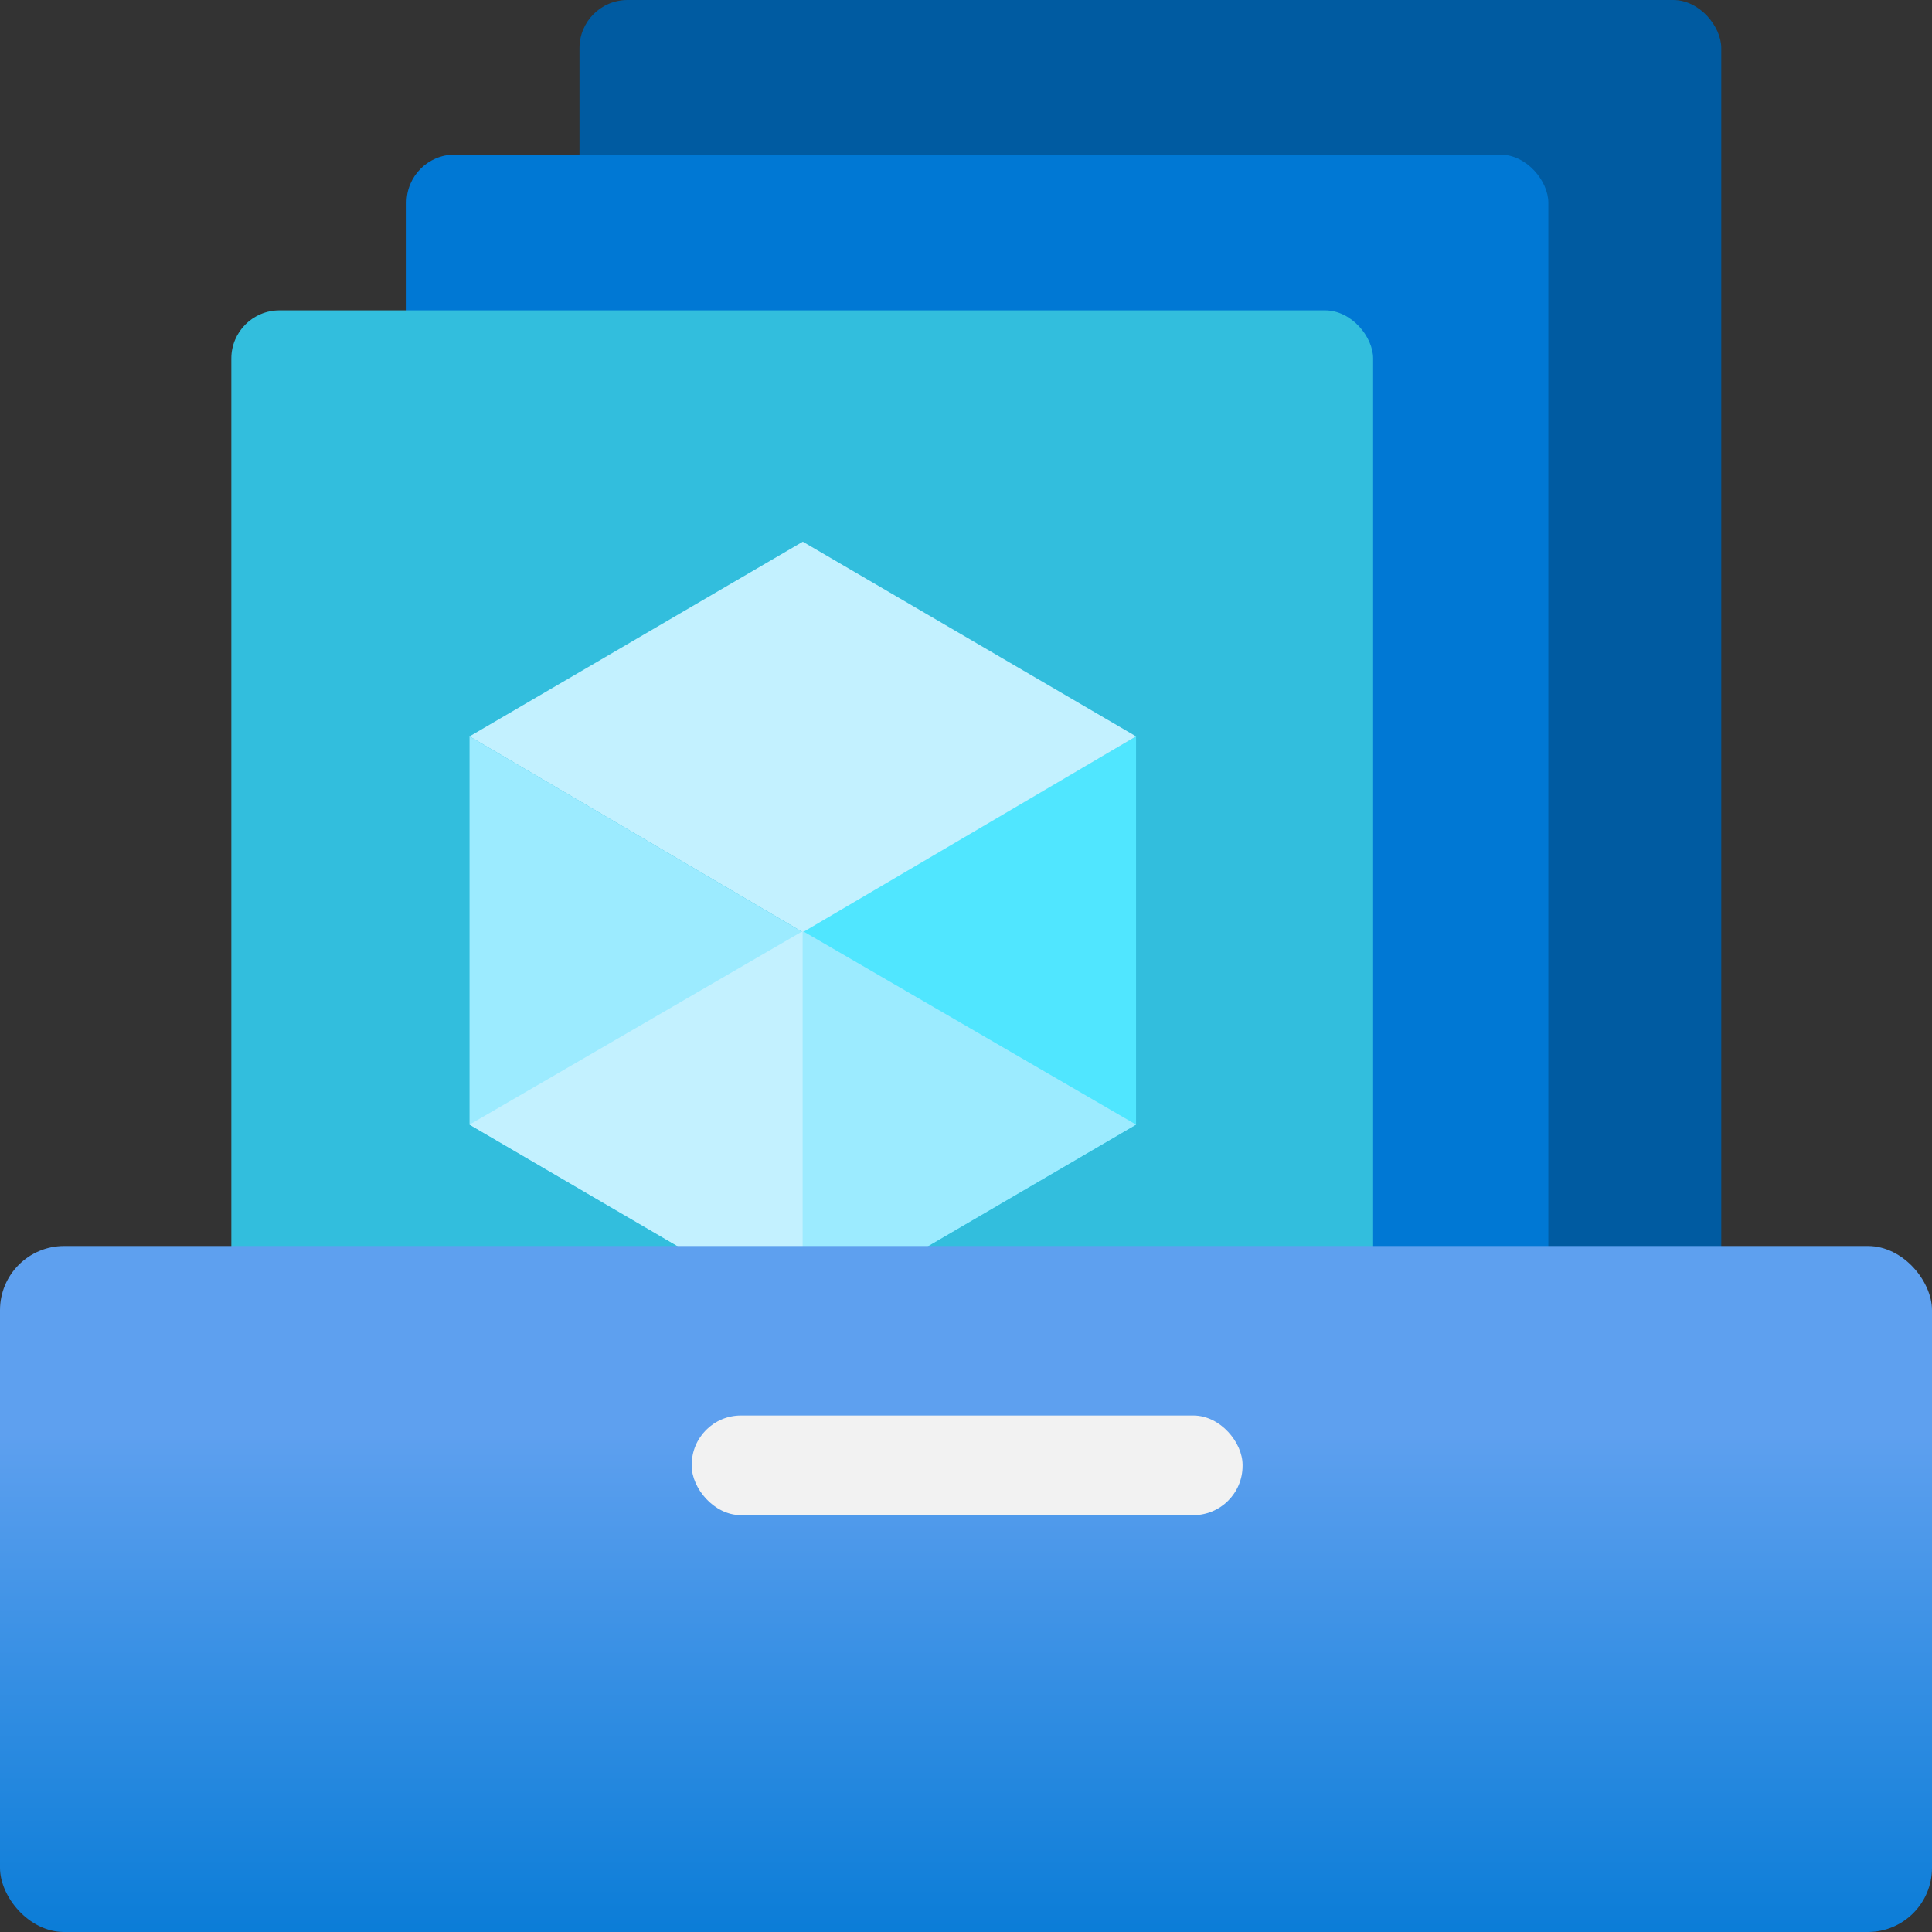 <?xml version="1.0" encoding="UTF-8" standalone="no"?>
<svg
   xmlns:dc="http://purl.org/dc/elements/1.1/"
   xmlns:cc="http://creativecommons.org/ns#"
   xmlns:rdf="http://www.w3.org/1999/02/22-rdf-syntax-ns#"
   xmlns:svg="http://www.w3.org/2000/svg"
   xmlns="http://www.w3.org/2000/svg"
   xmlns:sodipodi="http://sodipodi.sourceforge.net/DTD/sodipodi-0.dtd"
   xmlns:inkscape="http://www.inkscape.org/namespaces/inkscape"
   id="b477a1e6-3b3d-43e7-938b-88464f2dd176"
   width="16.87"
   height="16.87"
   viewBox="0 0 16.87 16.87"
   version="1.1"
   sodipodi:docname="Shared_Image_Galleries.svg"
   inkscape:version="0.92.3 (2405546, 2018-03-11)">
  <rect x="0" y="0" width="16.87" height="16.87" fill="#333333" stroke="none"/>
  <sodipodi:namedview
     pagecolor="#ffffff"
     bordercolor="#666666"
     borderopacity="1"
     objecttolerance="10"
     gridtolerance="10"
     guidetolerance="10"
     inkscape:pageopacity="0"
     inkscape:pageshadow="2"
     inkscape:window-width="1920"
     inkscape:window-height="1017"
     id="namedview9382"
     showgrid="false"
     fit-margin-top="0"
     fit-margin-left="0"
     fit-margin-right="0"
     fit-margin-bottom="0"
     inkscape:zoom="48.111111"
     inkscape:cx="8.44"
     inkscape:cy="8.4299994"
     inkscape:window-x="-8"
     inkscape:window-y="-8"
     inkscape:window-maximized="1"
     inkscape:current-layer="b477a1e6-3b3d-43e7-938b-88464f2dd176" />
  <defs
     id="defs9351">
    <linearGradient
       id="bc25fd79-1e91-4c2f-8691-1f9665f6d0dc"
       x1="9"
       y1="17.44"
       x2="9"
       y2="11.44"
       gradientUnits="userSpaceOnUse"
       gradientTransform="translate(0.56,0.56)">
      <stop
         offset="0"
         stop-color="#0078d4"
         id="stop9346" />
      <stop
         offset="0.82"
         stop-color="#5ea0ef"
         id="stop9348" />
    </linearGradient>
  </defs>
  <title
     id="title9353">Icon-compute-39</title>
  <g
     id="g9377"
     transform="translate(-0.56,-0.56)">
    <rect
       x="5.62"
       y="0.56"
       width="9.97"
       height="12.48"
       rx="0.42"
       id="rect9355"
       style="fill:#005ba1" />
    <rect
       x="4.11"
       y="1.91"
       width="9.97"
       height="12.48"
       rx="0.42"
       id="rect9357"
       style="fill:#0078d4" />
    <rect
       x="2.58"
       y="3.27"
       width="9.97"
       height="12.48"
       rx="0.42"
       id="rect9359"
       style="fill:#32bedd" />
    <g
       id="g9371">
      <polygon
         points="7.57,12.08 7.57,8.69 10.48,6.99 10.48,10.38 "
         id="polygon9361"
         style="fill:#50e6ff" />
      <polygon
         points="4.66,6.99 7.57,5.29 10.48,6.99 7.57,8.7 "
         id="polygon9363"
         style="fill:#c3f1ff" />
      <polygon
         points="4.66,10.38 4.66,6.99 7.57,8.7 7.57,12.08 "
         id="polygon9365"
         style="fill:#9cebff" />
      <polygon
         points="7.57,12.08 4.66,10.38 7.57,8.69 "
         id="polygon9367"
         style="fill:#c3f1ff" />
      <polygon
         points="7.57,12.08 10.48,10.38 7.57,8.69 "
         id="polygon9369"
         style="fill:#9cebff" />
    </g>
    <rect
       x="0.56"
       y="11.44"
       width="16.87"
       height="5.99"
       rx="0.56"
       id="rect9373"
       style="fill:url(#bc25fd79-1e91-4c2f-8691-1f9665f6d0dc)" />
    <rect
       x="6.6"
       y="12.92"
       width="4.81"
       height="0.87"
       rx="0.43"
       id="rect9375"
       style="fill:#f2f2f2" />
  </g>
</svg>
